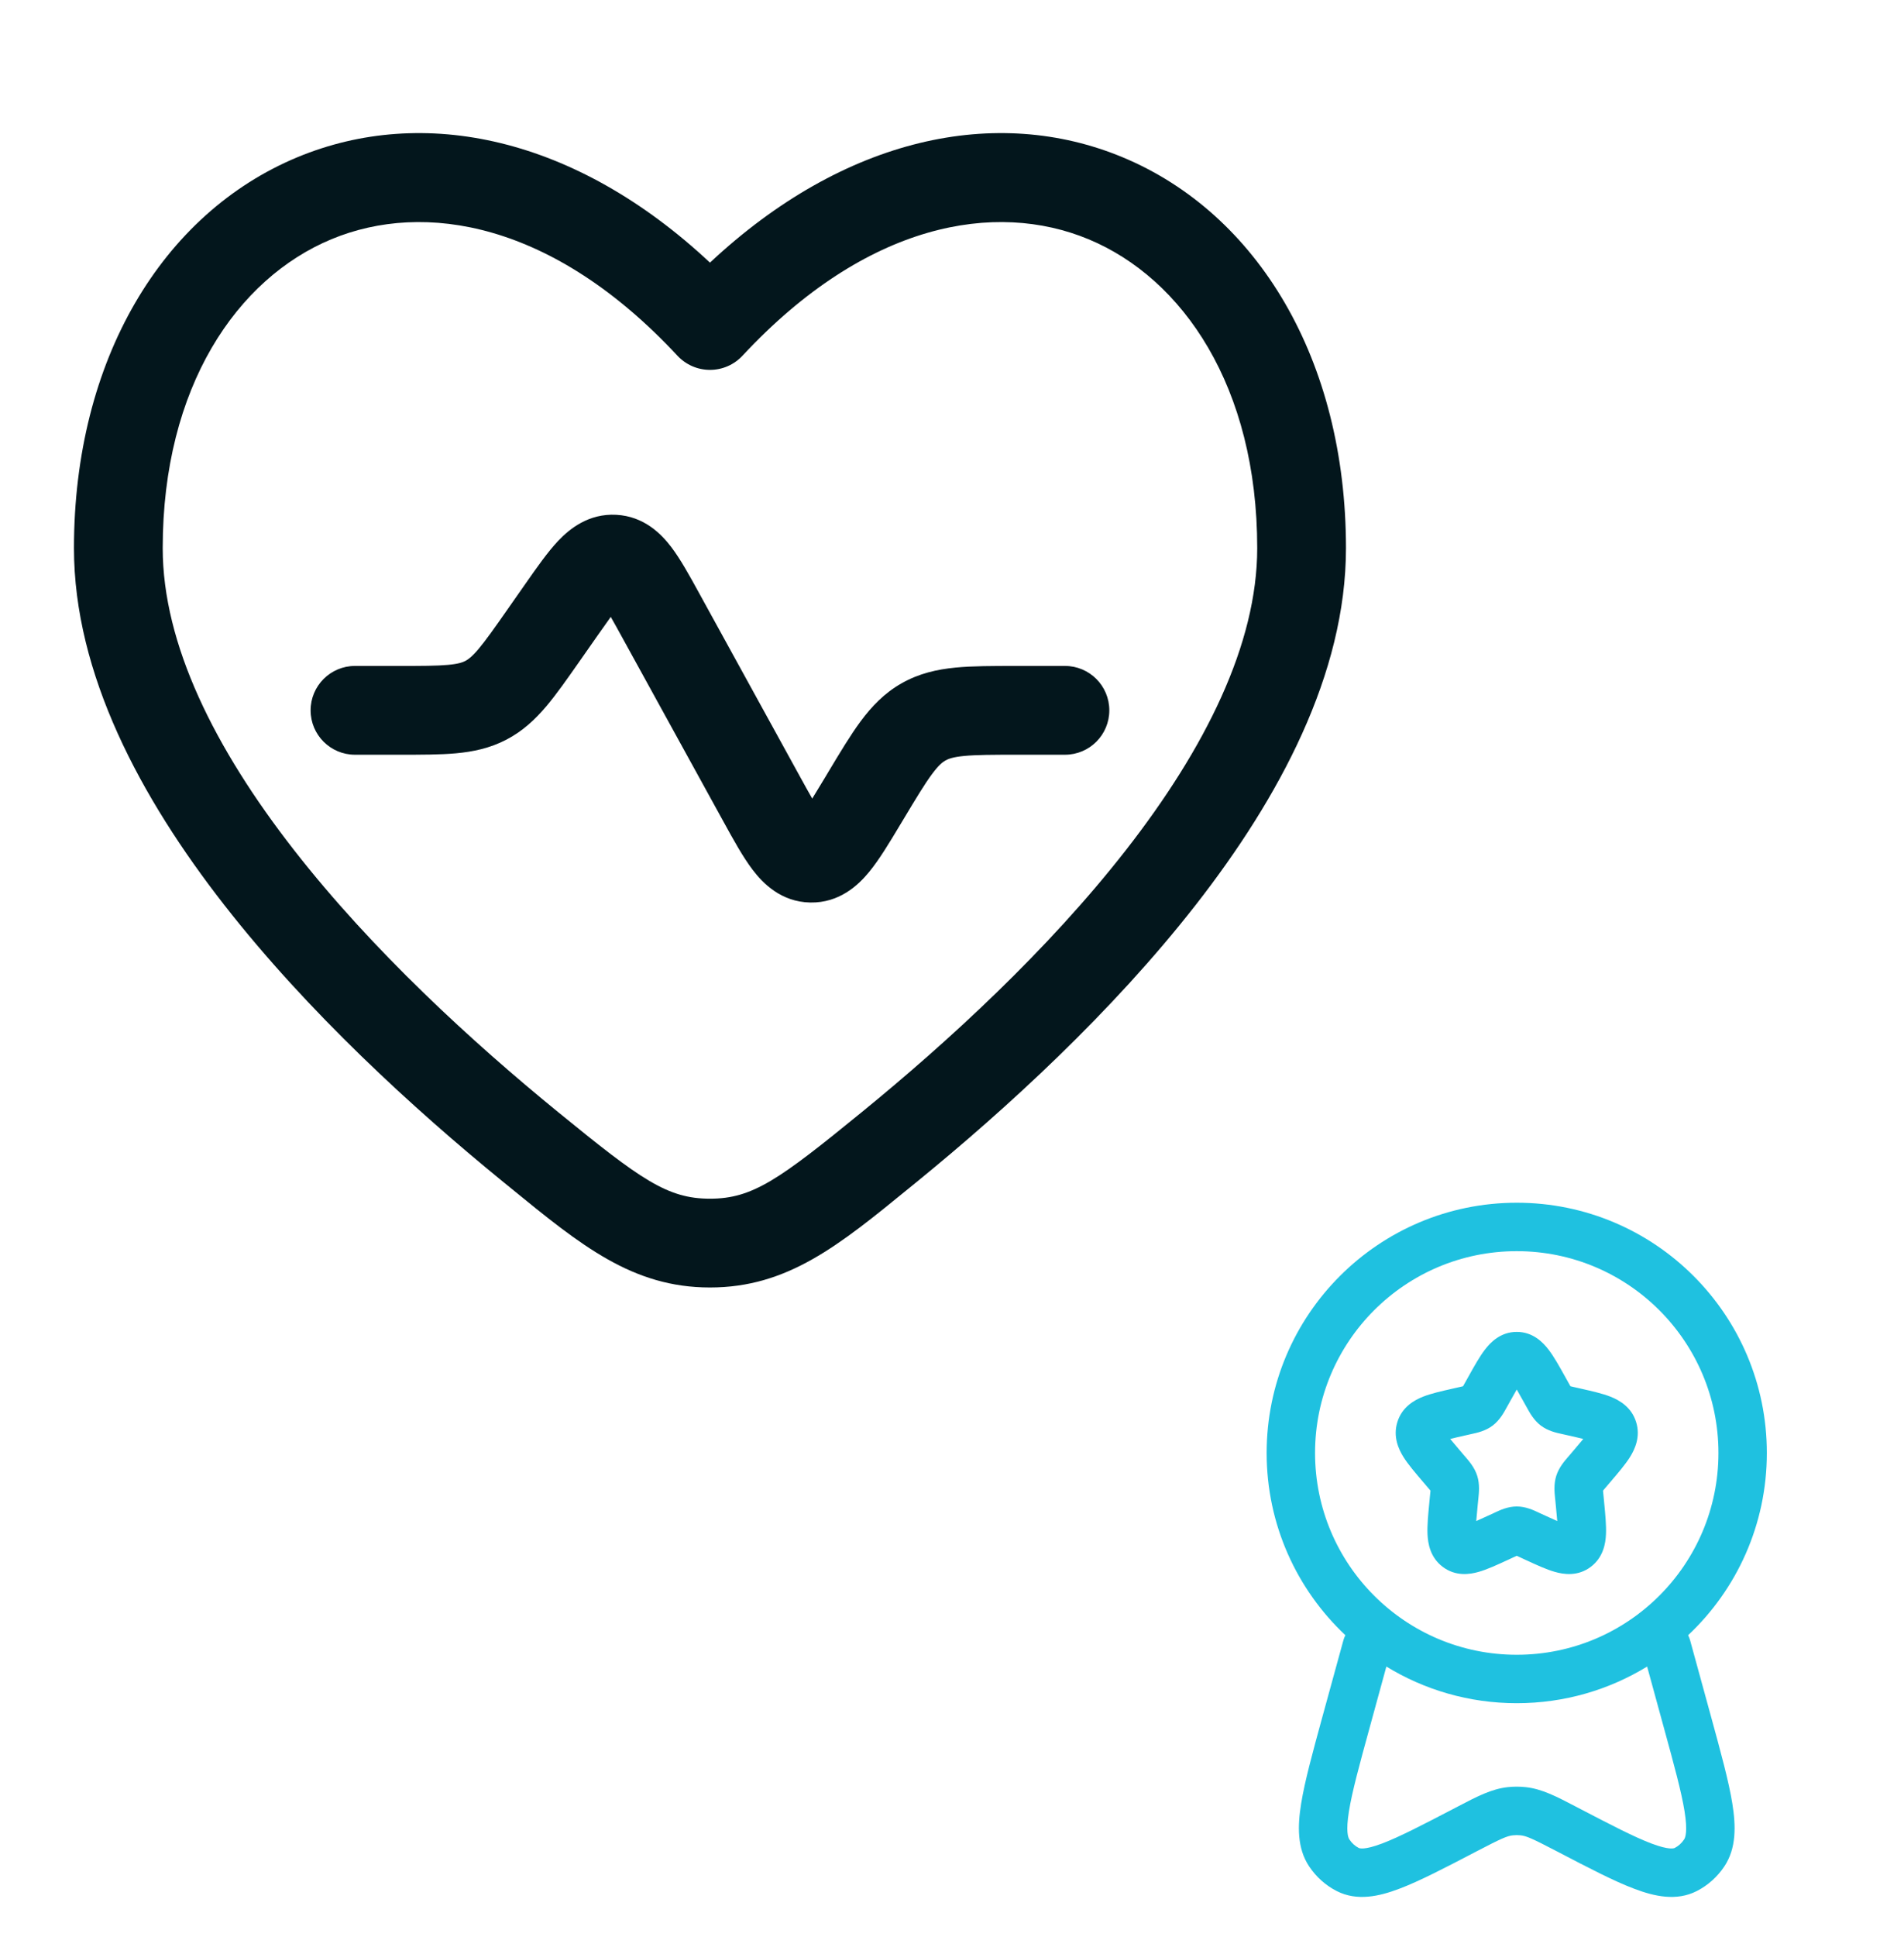 <svg width="59" height="60" viewBox="0 0 59 60" fill="none" xmlns="http://www.w3.org/2000/svg">
<path d="M18.504 19.702C18.668 19.467 18.805 19.273 18.926 19.106C19.029 19.285 19.143 19.493 19.281 19.744L22.417 25.444C22.721 25.998 23.02 26.541 23.32 26.936C23.64 27.357 24.204 27.935 25.108 27.952C26.012 27.969 26.598 27.413 26.934 27.003C27.248 26.621 27.567 26.089 27.892 25.547L27.994 25.378C28.398 24.703 28.653 24.282 28.879 23.977C29.087 23.696 29.207 23.605 29.296 23.554C29.386 23.503 29.526 23.447 29.874 23.413C30.251 23.377 30.744 23.375 31.531 23.375H33C33.76 23.375 34.375 22.76 34.375 22C34.375 21.241 33.76 20.625 33 20.625L31.471 20.625C30.762 20.625 30.134 20.625 29.608 20.676C29.037 20.732 28.482 20.855 27.941 21.161C27.401 21.467 27.01 21.88 26.669 22.34C26.354 22.765 26.031 23.304 25.666 23.912L25.579 24.058C25.42 24.323 25.287 24.543 25.169 24.733C25.057 24.539 24.933 24.313 24.784 24.043L21.65 18.344C21.368 17.83 21.086 17.318 20.801 16.943C20.489 16.533 19.954 15.99 19.097 15.944C18.24 15.898 17.649 16.379 17.295 16.753C16.971 17.096 16.636 17.575 16.3 18.055L15.732 18.866C15.316 19.461 15.055 19.831 14.829 20.099C14.621 20.345 14.505 20.425 14.42 20.47C14.335 20.514 14.202 20.563 13.881 20.592C13.533 20.624 13.079 20.625 12.353 20.625H11C10.241 20.625 9.625 21.241 9.625 22C9.625 22.76 10.241 23.375 11 23.375L12.408 23.375C13.063 23.375 13.643 23.375 14.131 23.331C14.661 23.282 15.178 23.175 15.69 22.909C16.201 22.643 16.585 22.28 16.929 21.874C17.246 21.499 17.578 21.024 17.954 20.488L18.504 19.702Z" fill="#03161C"/>
<path fill-rule="evenodd" clip-rule="evenodd" d="M41.708 16.977C41.708 11.145 38.973 6.612 34.788 4.871C30.885 3.247 26.17 4.234 22 8.134C17.831 4.234 13.116 3.247 9.212 4.871C5.027 6.612 2.292 11.146 2.292 16.977C2.292 20.875 4.362 24.712 6.941 28.018C9.547 31.357 12.825 34.347 15.561 36.579L15.808 36.78C18.008 38.577 19.598 39.875 22 39.875C24.403 39.875 25.992 38.577 28.192 36.78L28.439 36.579C31.175 34.347 34.453 31.357 37.059 28.018C39.638 24.712 41.708 20.875 41.708 16.977ZM23.007 11.018C26.853 6.884 30.85 6.211 33.732 7.41C36.652 8.625 38.958 11.973 38.958 16.977C38.958 19.951 37.344 23.182 34.891 26.326C32.463 29.438 29.359 32.28 26.701 34.447C24.147 36.53 23.323 37.125 22 37.125C20.677 37.125 19.853 36.53 17.299 34.447C14.641 32.28 11.537 29.438 9.11 26.326C6.656 23.182 5.042 19.951 5.042 16.977C5.042 11.973 7.348 8.625 10.268 7.41C13.15 6.211 17.147 6.884 20.993 11.018C21.254 11.297 21.618 11.456 22 11.456C22.382 11.456 22.747 11.297 23.007 11.018Z" fill="#03161C"/>
<path fill-rule="evenodd" clip-rule="evenodd" d="M47 38.75C43.548 38.75 40.75 41.548 40.75 45C40.75 48.452 43.548 51.25 47 51.25C50.452 51.25 53.25 48.452 53.25 45C53.25 41.548 50.452 38.75 47 38.75ZM39.25 45C39.25 40.72 42.72 37.25 47 37.25C51.28 37.25 54.75 40.72 54.75 45C54.75 47.225 53.812 49.232 52.31 50.645C52.336 50.694 52.357 50.746 52.372 50.802L53.022 53.171C53.325 54.278 53.57 55.169 53.681 55.861C53.79 56.539 53.812 57.237 53.433 57.805C53.217 58.128 52.923 58.393 52.577 58.569C51.947 58.89 51.26 58.732 50.645 58.499C50.017 58.263 49.229 57.852 48.261 57.347L48.214 57.323C47.49 56.946 47.301 56.861 47.119 56.842C47.04 56.833 46.96 56.833 46.881 56.842C46.699 56.861 46.51 56.946 45.786 57.323L45.739 57.347C44.771 57.852 43.983 58.263 43.355 58.499C42.74 58.732 42.053 58.89 41.423 58.569C41.077 58.393 40.783 58.128 40.567 57.805C40.188 57.237 40.21 56.539 40.319 55.861C40.43 55.169 40.675 54.278 40.978 53.171L41.628 50.802C41.643 50.746 41.664 50.694 41.69 50.645C40.188 49.232 39.25 47.225 39.25 45ZM42.96 51.615L42.438 53.521C42.118 54.685 41.897 55.497 41.8 56.099C41.7 56.724 41.775 56.912 41.815 56.971C41.892 57.088 41.993 57.176 42.104 57.233C42.127 57.244 42.27 57.306 42.826 57.096C43.359 56.895 44.067 56.527 45.093 55.993C45.128 55.975 45.162 55.957 45.196 55.939C45.764 55.642 46.221 55.404 46.722 55.35C46.907 55.33 47.093 55.33 47.278 55.35C47.779 55.404 48.236 55.642 48.804 55.939C48.838 55.957 48.872 55.975 48.907 55.993C49.933 56.527 50.641 56.895 51.174 57.096C51.73 57.306 51.873 57.244 51.896 57.233C52.007 57.176 52.108 57.088 52.185 56.971C52.225 56.912 52.3 56.724 52.2 56.099C52.103 55.497 51.882 54.685 51.562 53.521L51.04 51.615C49.864 52.335 48.48 52.75 47 52.75C45.52 52.75 44.136 52.335 42.96 51.615ZM47 43.035C46.942 43.135 46.877 43.251 46.801 43.388L46.703 43.564C46.696 43.577 46.688 43.59 46.68 43.605C46.602 43.748 46.472 43.986 46.255 44.151C46.034 44.319 45.767 44.377 45.612 44.41C45.596 44.414 45.581 44.417 45.568 44.42L45.377 44.463C45.202 44.503 45.059 44.535 44.938 44.566C45.017 44.663 45.12 44.785 45.254 44.941L45.384 45.094C45.393 45.105 45.404 45.116 45.414 45.128C45.522 45.253 45.696 45.453 45.777 45.713C45.857 45.969 45.829 46.232 45.812 46.399C45.81 46.415 45.808 46.431 45.807 46.446L45.787 46.649C45.769 46.837 45.755 46.987 45.745 47.109C45.85 47.063 45.968 47.009 46.109 46.944L46.288 46.862C46.3 46.856 46.314 46.85 46.328 46.843C46.472 46.775 46.721 46.657 47 46.657C47.279 46.657 47.528 46.775 47.672 46.843C47.686 46.85 47.7 46.856 47.712 46.862L47.891 46.944C48.032 47.009 48.15 47.063 48.255 47.109C48.245 46.987 48.231 46.837 48.213 46.649L48.193 46.446C48.192 46.431 48.19 46.415 48.188 46.399C48.171 46.232 48.143 45.969 48.223 45.713C48.304 45.453 48.478 45.253 48.586 45.128C48.596 45.116 48.607 45.105 48.616 45.094L48.746 44.941C48.88 44.785 48.983 44.663 49.062 44.566C48.941 44.535 48.798 44.503 48.623 44.463L48.432 44.42C48.419 44.417 48.404 44.414 48.388 44.41C48.233 44.377 47.966 44.319 47.745 44.151C47.528 43.986 47.398 43.748 47.32 43.605C47.312 43.59 47.304 43.577 47.297 43.564L47.199 43.388C47.123 43.251 47.058 43.135 47 43.035ZM46.014 41.8C46.186 41.575 46.498 41.25 47 41.25C47.502 41.25 47.814 41.575 47.986 41.8C48.151 42.014 48.316 42.311 48.486 42.616C48.494 42.63 48.501 42.644 48.509 42.657L48.608 42.834C48.63 42.875 48.648 42.907 48.664 42.934C48.691 42.941 48.723 42.948 48.763 42.957L48.954 43C48.969 43.004 48.985 43.007 49.001 43.011C49.328 43.085 49.654 43.158 49.904 43.257C50.18 43.366 50.555 43.578 50.699 44.042C50.841 44.497 50.662 44.883 50.506 45.132C50.361 45.361 50.141 45.618 49.916 45.881C49.906 45.893 49.896 45.904 49.886 45.916L49.756 46.069C49.721 46.109 49.695 46.139 49.673 46.166C49.676 46.202 49.681 46.244 49.686 46.301L49.706 46.504C49.707 46.52 49.709 46.535 49.71 46.55C49.744 46.902 49.777 47.242 49.765 47.514C49.753 47.8 49.684 48.231 49.297 48.525C48.898 48.829 48.456 48.763 48.177 48.682C47.919 48.609 47.614 48.468 47.308 48.327C47.293 48.32 47.278 48.313 47.264 48.307L47.085 48.224C47.051 48.209 47.024 48.196 47 48.185C46.976 48.196 46.949 48.209 46.915 48.224L46.736 48.307C46.722 48.313 46.707 48.32 46.692 48.327C46.386 48.468 46.081 48.609 45.823 48.682C45.544 48.763 45.102 48.829 44.703 48.525C44.316 48.231 44.247 47.8 44.235 47.514C44.223 47.242 44.256 46.902 44.29 46.55C44.291 46.535 44.293 46.52 44.294 46.504L44.314 46.301C44.319 46.244 44.324 46.202 44.327 46.166C44.305 46.139 44.279 46.109 44.244 46.069L44.114 45.916C44.104 45.904 44.094 45.893 44.084 45.881C43.859 45.618 43.639 45.361 43.494 45.132C43.338 44.883 43.159 44.497 43.301 44.042C43.445 43.578 43.82 43.366 44.096 43.257C44.346 43.158 44.672 43.085 44.999 43.011C45.015 43.007 45.031 43.004 45.046 43L45.237 42.957C45.277 42.948 45.309 42.941 45.336 42.934C45.352 42.907 45.37 42.875 45.392 42.834L45.491 42.657C45.499 42.644 45.506 42.63 45.514 42.616C45.684 42.311 45.849 42.014 46.014 41.8Z" fill="#1FC1E0"/>
</svg>
